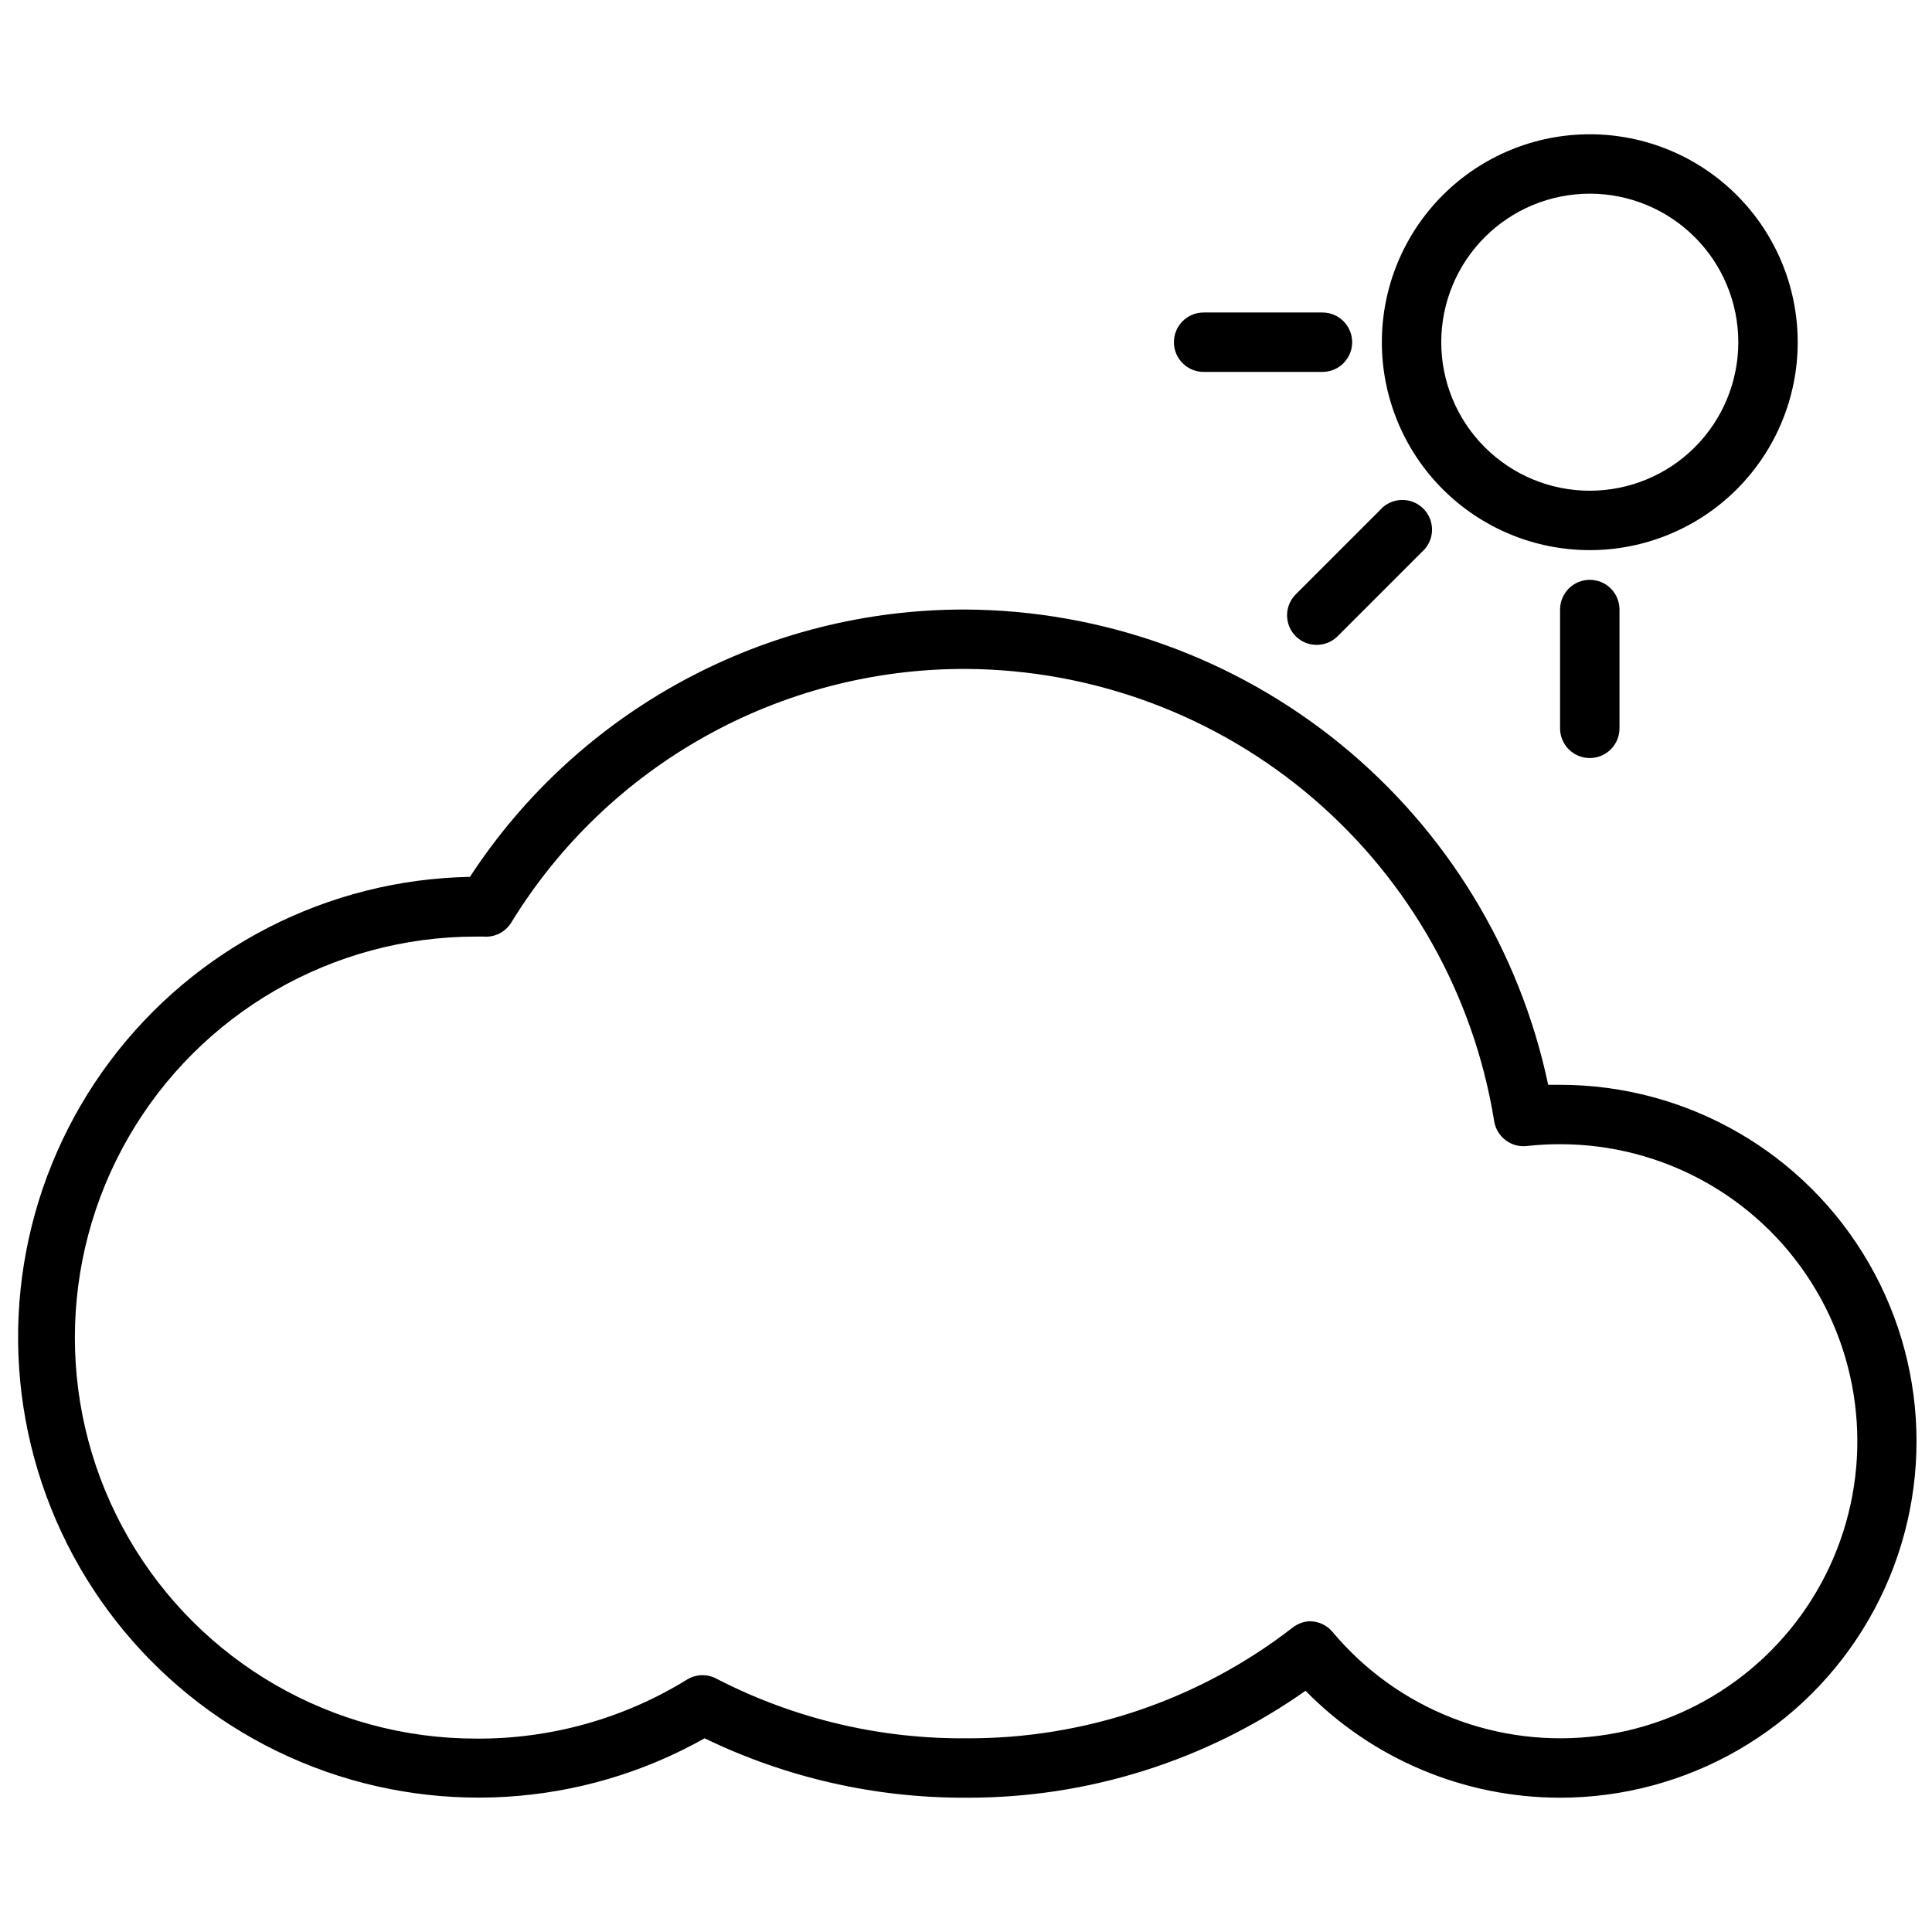 <?xml version="1.0" encoding="UTF-8"?>
<!-- The Best Svg Icon site in the world: iconSvg.co, Visit us! https://iconsvg.co -->
<svg width="800px" height="800px" version="1.1" viewBox="144 144 512 512" xmlns="http://www.w3.org/2000/svg">
 <defs>
  <clipPath id="a">
   <path d="m148.09 305h503.81v316h-503.81z"/>
  </clipPath>
 </defs>
 <g clip-path="url(#a)">
  <path d="m557.44 620.41c-25.379 0-49.695-10.211-67.461-28.34-26.324 18.562-57.77 28.469-89.977 28.34-23.992 0.098-47.684-5.285-69.273-15.742-32.777 18.473-72.242 20.793-106.96 6.289-34.715-14.504-60.797-44.211-70.684-80.512-9.891-36.301-2.481-75.133 20.082-105.24 22.562-30.105 57.75-48.125 95.367-48.824 28.992-44.359 78.469-71.027 131.46-70.848 36.23 0.227 71.293 12.844 99.363 35.758 28.066 22.914 47.449 54.738 54.926 90.195h3.148c33.75 0 64.934 18.004 81.809 47.23s16.875 65.238 0 94.465c-16.875 29.227-48.059 47.23-81.809 47.23zm-66.359-46.762v0.004c2.34-0.004 4.562 1.035 6.062 2.832 17.277 20.637 43.898 31.012 70.582 27.516s49.734-20.383 61.109-44.773c11.379-24.387 9.508-52.898-4.957-75.594-14.465-22.695-39.523-36.426-66.438-36.406-2.918-0.012-5.836 0.148-8.738 0.473-4.219 0.516-8.086-2.41-8.734-6.613-5.383-33.301-22.402-63.617-48.031-85.555-25.625-21.934-58.203-34.074-91.934-34.258-49.152-0.156-94.832 25.324-120.52 67.227-1.566 2.535-4.43 3.969-7.398 3.703h-1.969c-37.965 0-73.051 20.254-92.035 53.133-18.98 32.883-18.98 73.395 0 106.27 18.984 32.883 54.07 53.137 92.035 53.137 19.82 0.148 39.277-5.309 56.129-15.746 2.434-1.406 5.438-1.406 7.871 0 20.375 10.473 42.984 15.848 65.891 15.668 31.336 0.18 61.828-10.156 86.59-29.363 1.289-1.004 2.856-1.582 4.488-1.652z"/>
 </g>
 <path d="m565.31 289.79c-14.617 0-28.633-5.805-38.965-16.137-10.336-10.336-16.141-24.352-16.141-38.965 0-14.617 5.805-28.633 16.141-38.965 10.332-10.336 24.348-16.141 38.965-16.141 14.613 0 28.629 5.805 38.965 16.141 10.332 10.332 16.137 24.348 16.137 38.965 0 14.613-5.805 28.629-16.137 38.965-10.336 10.332-24.352 16.137-38.965 16.137zm0-94.465c-10.441 0-20.453 4.148-27.832 11.531-7.383 7.379-11.531 17.391-11.531 27.832 0 10.438 4.148 20.449 11.531 27.832 7.379 7.379 17.391 11.527 27.832 11.527 10.438 0 20.449-4.148 27.832-11.527 7.379-7.383 11.527-17.395 11.527-27.832 0-10.441-4.148-20.453-11.527-27.832-7.383-7.383-17.395-11.531-27.832-11.531z"/>
 <path d="m565.31 344.89c-4.348 0-7.875-3.523-7.875-7.871v-31.488c0-4.348 3.527-7.871 7.875-7.871s7.871 3.523 7.871 7.871v31.488c0 2.086-0.828 4.09-2.305 5.566-1.477 1.477-3.481 2.305-5.566 2.305z"/>
 <path d="m492.97 314.9c-2.094 0.012-4.106-0.809-5.59-2.285-3.055-3.07-3.055-8.027 0-11.098l22.277-22.277c1.426-1.668 3.484-2.66 5.676-2.746 2.191-0.086 4.32 0.75 5.871 2.301s2.383 3.676 2.297 5.867c-0.082 2.195-1.078 4.25-2.746 5.676l-22.277 22.277c-1.465 1.457-3.445 2.277-5.508 2.285z"/>
 <path d="m494.46 242.56h-31.484c-4.348 0-7.875-3.523-7.875-7.871s3.527-7.875 7.875-7.875h31.488-0.004c4.348 0 7.875 3.527 7.875 7.875s-3.527 7.871-7.875 7.871z"/>
</svg>